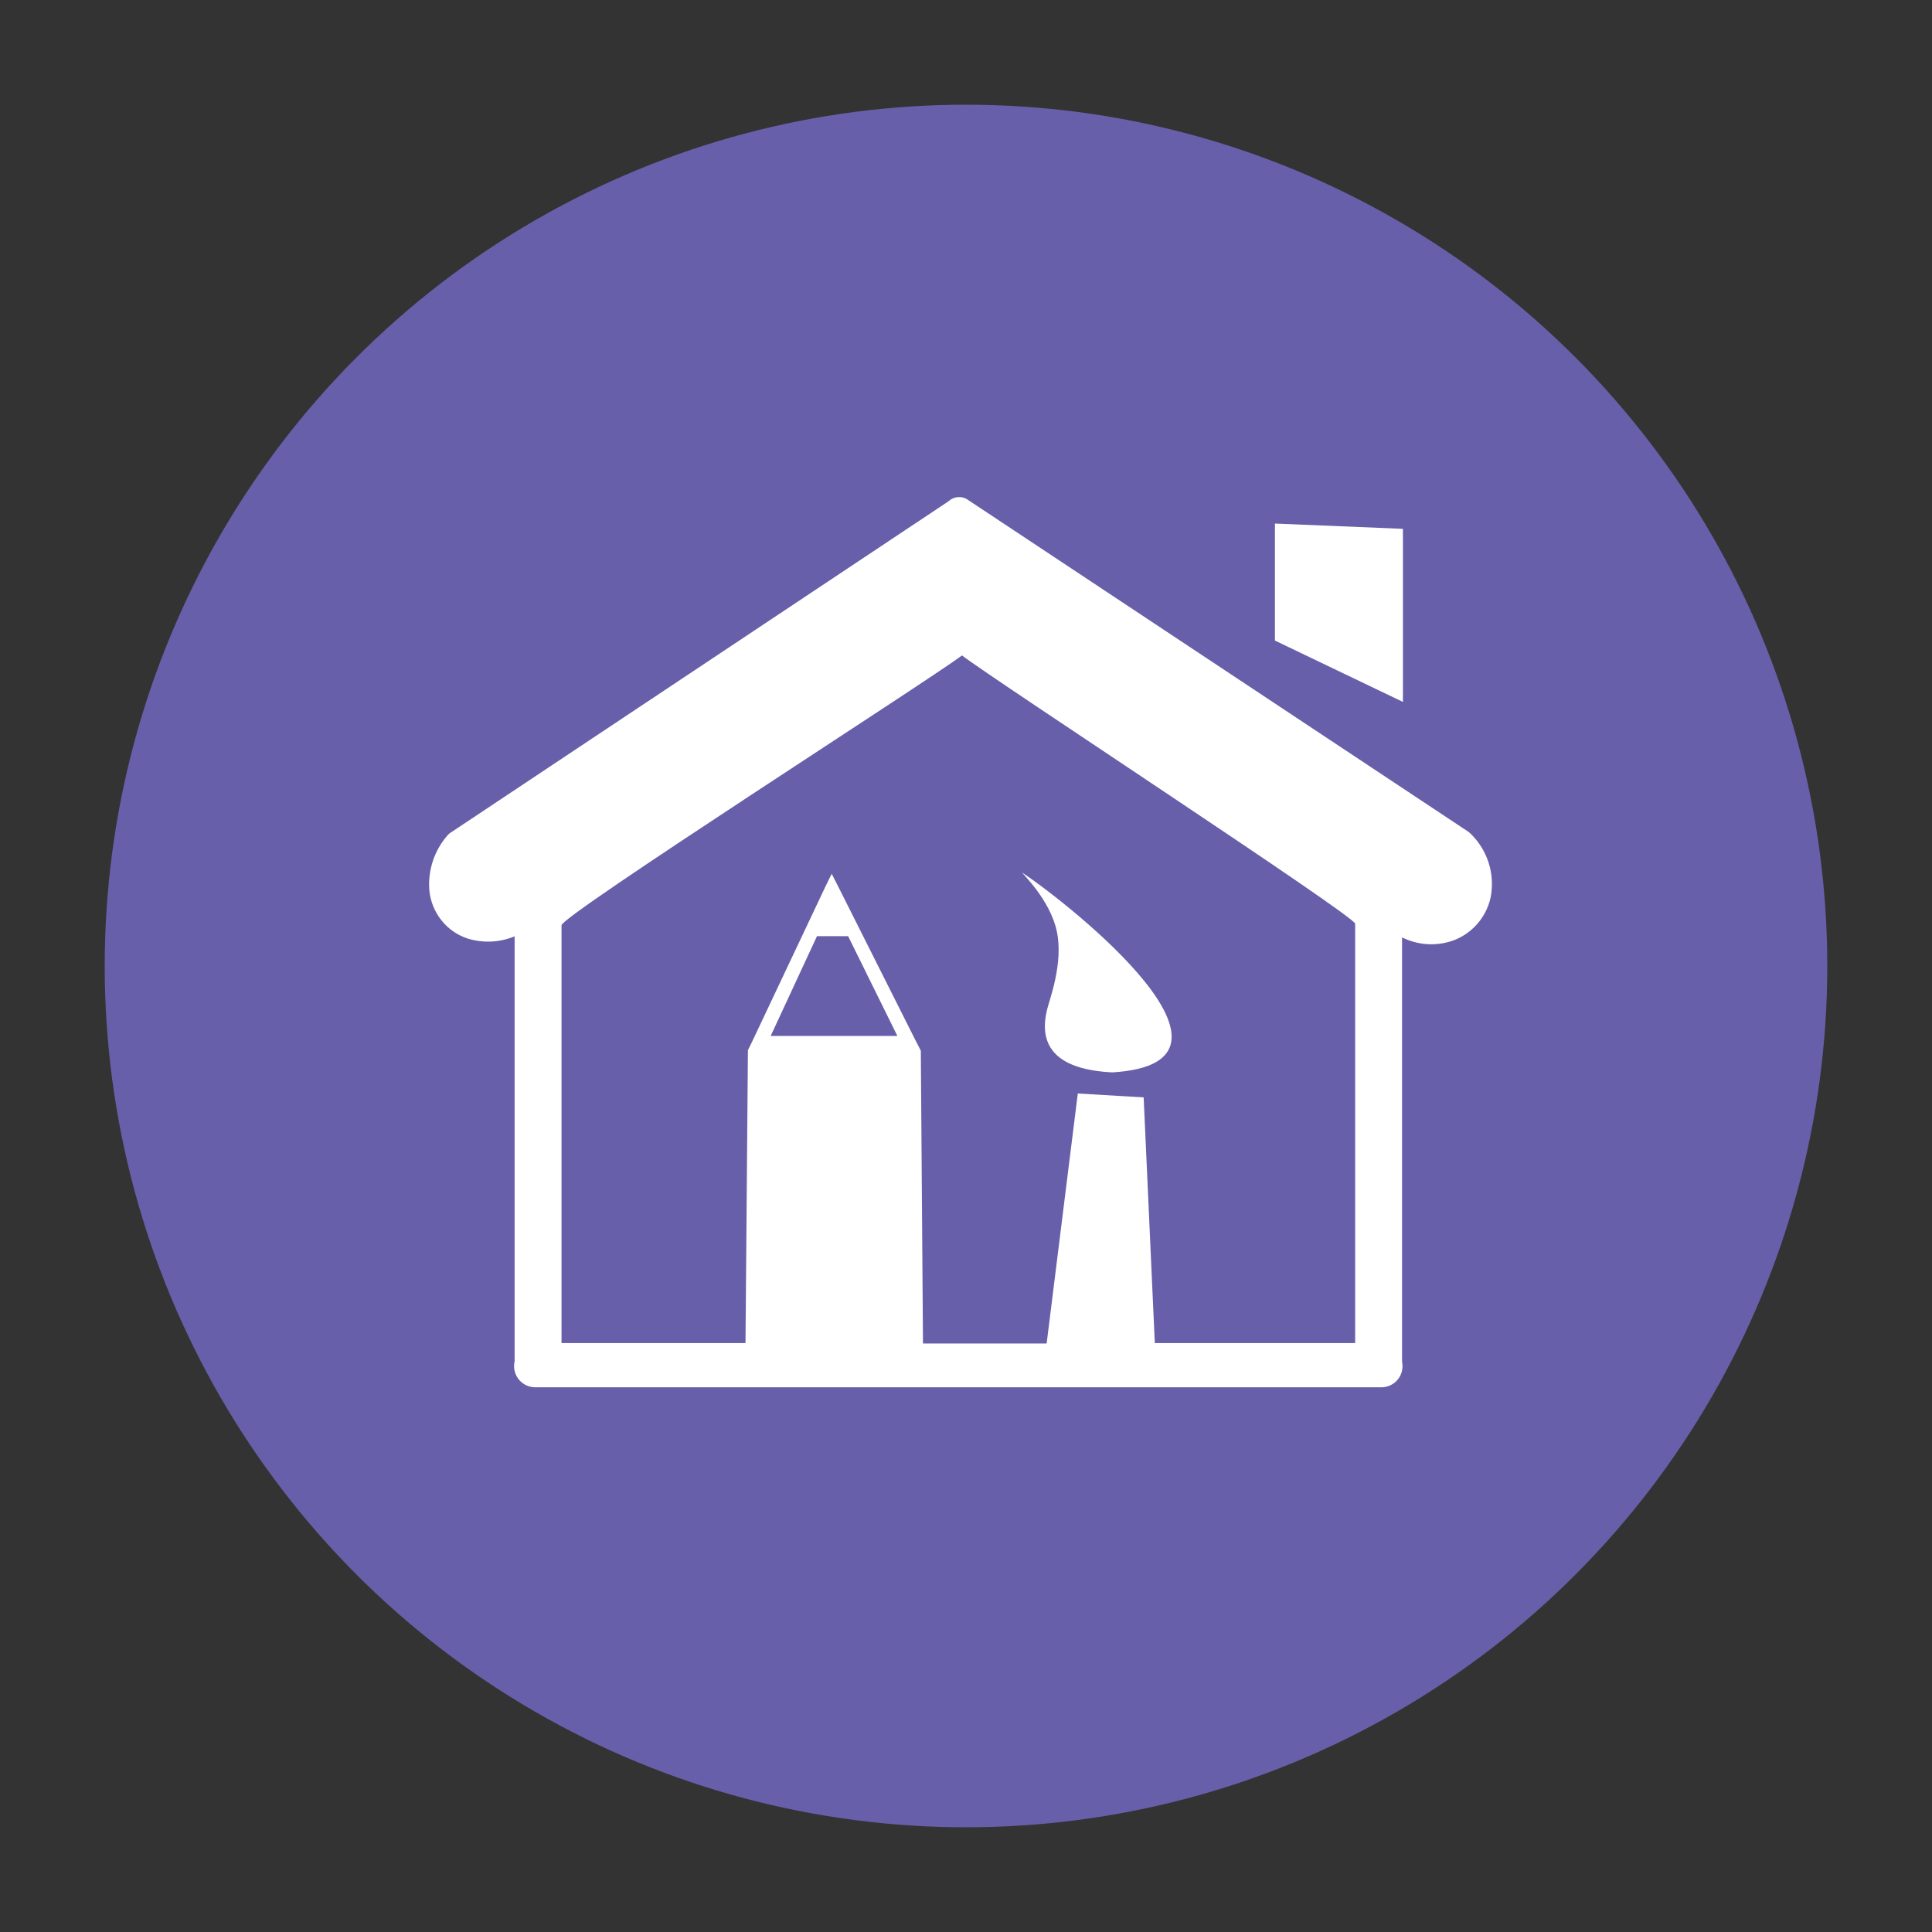 <?xml version="1.0" encoding="UTF-8"?>
<svg xmlns="http://www.w3.org/2000/svg" version="1.1" viewBox="0 0 2834.65 2834.65">
  <rect x="0" y="0" width="2834.65" height="2834.65" fill="#333333" stroke="none"/>
  <defs>
    <style>
      .cls-1 {
        fill: #fff;
        fill-rule: evenodd;
      }

      .cls-2 {
        fill: #675faa;
      }
    </style>
  </defs>
  <!-- Generator: Adobe Illustrator 28.6.0, SVG Export Plug-In . SVG Version: 1.2.0 Build 709)  -->
  <g>
    <g id="Layer_1">
      <g>
        <circle class="cls-2" cx="1417.32" cy="1417.32" r="1263.69"/>
        <path class="cls-1" d="M755.05,1373.81c-22.07,9.15-46.66,10.23-69.45,3.05-15.03-5.04-28.27-14.35-38.09-26.79-9.81-12.44-15.89-27.41-17.52-43.17-2.51-29.34,6.92-58.46,26.16-80.75h0c1.14-1.35,2.42-2.59,3.81-3.68l731.85-487.05c8.18-7.6,20.66-8.14,29.46-1.27l733.62,486.54h0c.95.74,1.84,1.54,2.67,2.41,25.46,24.5,36.5,60.4,29.2,94.97-3.32,14.15-10.13,27.25-19.81,38.09-9.63,10.88-21.86,19.14-35.55,24-24.4,8.46-51.18,6.72-74.28-4.82v622.78c3.51,16.75-7.23,33.17-23.97,36.67-2.01.42-4.06.64-6.12.66H785.02c-17.18-.19-30.95-14.27-30.76-31.45.03-2.23.29-4.46.79-6.64v-623.54ZM1988.3,1970.56v-615.29c0-11.05-529.46-357.16-576.82-393.6-50.79,38.09-587.61,381.67-587.61,395.89v613h269.93l3.56-429.66,7.36-15.11,106.4-225.12,9.14-18.66,9.52,18.66,113.38,225.62,7.87,15.24,3.17,429.66h181.44l45.71-366.81,96.62,5.71,16.38,360.46h293.93ZM1632.15,1573.41c-78.72-3.81-110.21-35.68-95.61-93.07,3.3-13.59,23.87-67.17,14.09-113.64-9.78-46.47-50.79-84.81-50.79-86.34,74.91,50.03,360.84,279.2,132.3,293.04ZM1244.39,1373.56h-45.71l-67.93,146.39h185.88l-72.25-146.39ZM1870.6,768.17l187.79,7.75v253.94l-187.79-90.02v-171.66Z"/>
      </g>
    </g>
  </g>
</svg>